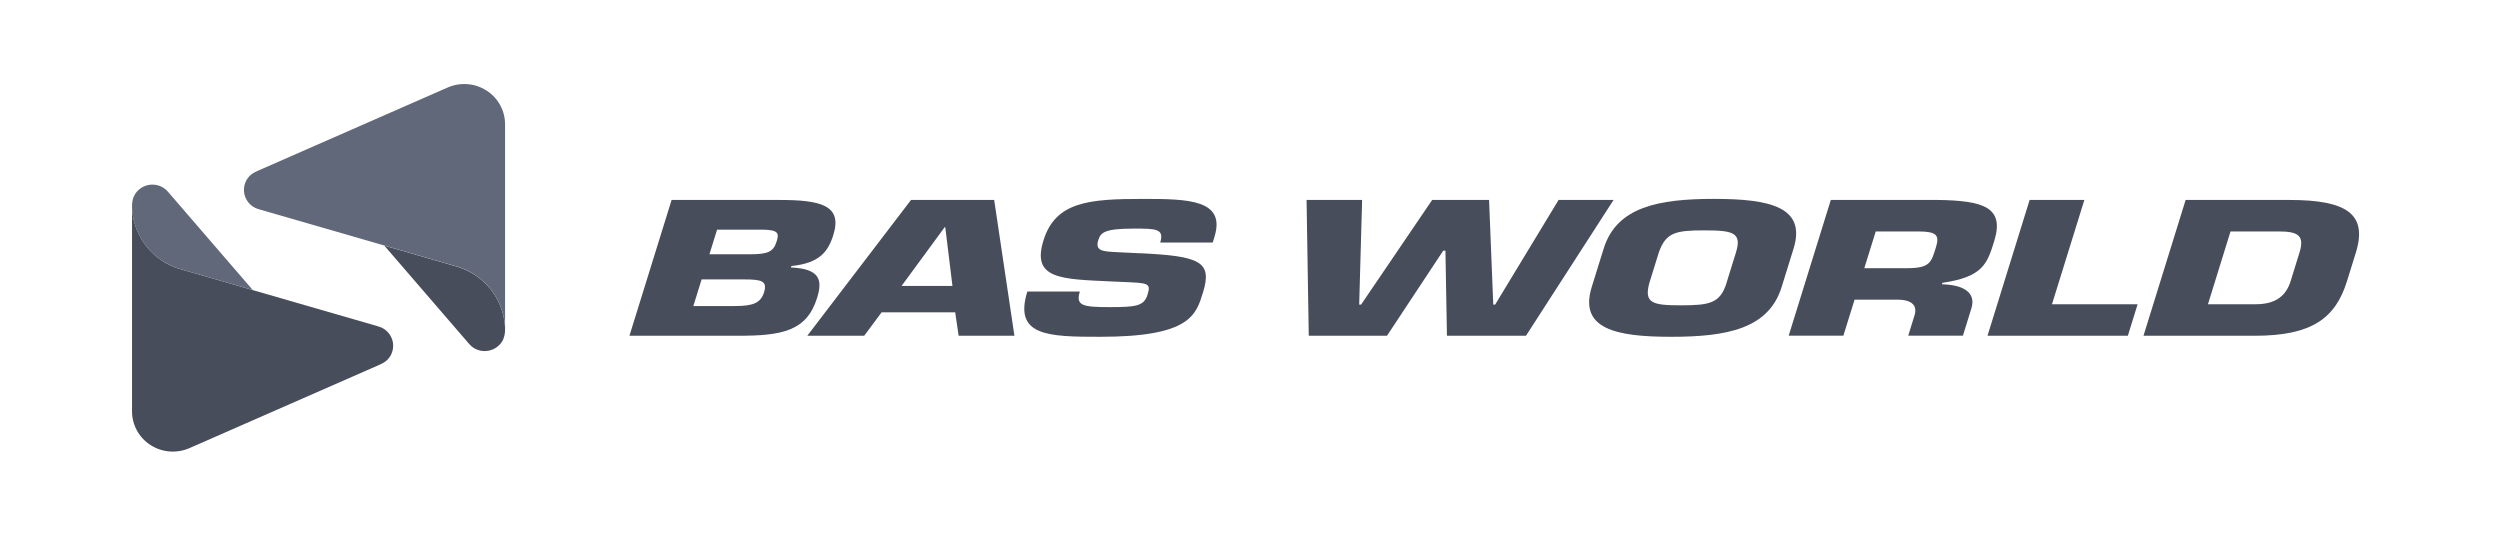 <svg width="238" height="52" viewBox="0 0 238 52" fill="none" xmlns="http://www.w3.org/2000/svg">
<rect width="238" height="52" fill="white"/>
<path d="M148.377 19.036L142.339 28.996H142.158L141.759 19.036H136.342L129.577 28.996H129.395L129.674 19.036H124.385L124.594 31.961H132.044L137.397 23.861H137.605L137.749 31.961H145.274L153.611 19.036H148.377Z" fill="#484D5B"/>
<path d="M164.36 26.945L165.263 24.033C165.857 22.12 164.951 21.932 162.244 21.932C159.538 21.932 158.591 22.12 157.92 24.033L157.016 26.945C156.496 28.874 157.322 29.066 160.032 29.066C162.741 29.066 163.762 28.877 164.363 26.945M151.533 27.325L152.668 23.672C153.904 19.692 157.889 18.934 163.178 18.934C168.466 18.934 171.982 19.692 170.746 23.672L169.611 27.325C168.376 31.306 164.39 32.063 159.101 32.063C153.813 32.063 150.297 31.306 151.533 27.325Z" fill="#484D5B"/>
<path d="M181.521 25.532C183.761 25.532 183.855 24.979 184.308 23.517C184.668 22.362 184.325 22.034 182.606 22.034H178.57L177.482 25.532H181.521ZM174.292 19.033H184.345C188.835 19.086 190.853 19.721 189.852 22.944C189.184 25.098 188.794 26.356 184.916 26.925L184.872 27.064C186.991 27.117 188.133 27.891 187.676 29.357L186.87 31.957H181.662L182.223 30.148C182.576 29.181 182.153 28.526 180.591 28.526H176.555L175.491 31.954H170.283L174.295 19.03L174.292 19.033Z" fill="#484D5B"/>
<path d="M193.22 19.036L189.211 31.961H202.571L203.501 28.963H195.349L198.431 19.036H193.22Z" fill="#484D5B"/>
<path d="M210.197 28.963H214.757C216.684 28.963 217.648 28.119 218.071 26.756L218.91 24.049C219.431 22.378 218.729 22.034 216.906 22.034H212.346L210.197 28.963ZM208.068 19.036H217.967C223.41 19.036 225.414 20.38 224.276 24.053L223.436 26.759C222.338 30.293 220.102 31.964 214.659 31.964H204.059L208.071 19.04L208.068 19.036Z" fill="#484D5B"/>
<path d="M63.932 19.036H74.193C78.075 19.036 80.217 19.519 79.341 22.345C78.834 23.983 78.004 25.052 75.342 25.326L75.298 25.465C78.152 25.585 78.286 26.739 77.786 28.361C76.802 31.531 74.428 31.964 70.288 31.964H59.923L63.935 19.04L63.932 19.036ZM66.007 29.135H69.939C71.631 29.135 72.414 28.877 72.739 27.825C73.072 26.756 72.521 26.6 70.829 26.6H66.793L66.007 29.135ZM67.538 24.208H71.289C73.112 24.208 73.619 24 73.942 22.967C74.183 22.19 74.089 21.898 72.642 21.862H68.267L67.538 24.205V24.208Z" fill="#484D5B"/>
<path d="M83.927 29.737L82.272 31.961H76.856L86.728 19.036H94.646L96.573 31.961H91.261L90.935 29.737H83.927ZM89.988 21.621H89.938L85.828 27.223H90.673L89.988 21.621Z" fill="#484D5B"/>
<path d="M108.469 24.102C114.168 24.377 115.45 24.86 114.53 27.825C113.865 29.962 113.345 32.063 104.749 32.063C99.773 32.063 96.489 31.994 97.802 27.755H102.802C102.385 29.099 103.07 29.238 105.622 29.238C108.174 29.238 108.909 29.135 109.245 28.05C109.594 26.931 109.302 26.948 106.885 26.842L105.756 26.792C101.009 26.567 98.188 26.584 99.34 22.881C100.491 19.179 103.715 18.937 108.822 18.937C113.093 18.937 116.723 18.99 115.615 22.557L115.45 23.09H110.451C110.864 21.763 110.031 21.763 107.946 21.763C105.132 21.763 104.779 22.143 104.554 22.868C104.235 23.9 104.977 23.937 106.337 24.006L108.466 24.109L108.469 24.102Z" fill="#484D5B"/>
<path d="M48.083 31.378C48.083 31.754 48.01 32.186 47.775 32.546C47.191 33.436 45.985 33.688 45.081 33.112C44.883 32.983 44.711 32.809 44.586 32.654C44.586 32.654 41.036 28.539 38.666 25.792C37.481 24.418 36.588 23.384 36.588 23.384C38.859 24.043 41.156 24.706 43.166 25.288C43.333 25.334 43.5 25.385 43.662 25.432C44.168 25.601 44.669 25.828 45.139 26.126C46.987 27.309 48.02 29.264 48.083 31.286V31.389V31.378Z" fill="#484D5B"/>
<path d="M46.313 8.615C47.472 9.356 48.099 10.611 48.083 11.882V26.702C48.083 26.702 48.083 31.229 48.083 31.276C48.015 29.259 46.987 27.304 45.139 26.116C44.669 25.812 44.173 25.591 43.661 25.421C43.5 25.375 43.333 25.324 43.166 25.277C41.156 24.696 38.859 24.032 36.588 23.374C30.585 21.635 24.738 19.948 24.738 19.948C24.529 19.886 24.31 19.814 24.111 19.686C23.208 19.109 22.953 17.921 23.537 17.031C23.772 16.671 24.096 16.45 24.493 16.28L42.565 8.353C43.735 7.823 45.149 7.874 46.308 8.615H46.313Z" fill="#61687A"/>
<path d="M12.57 19.619C12.57 19.186 12.643 18.811 12.878 18.451C13.462 17.561 14.668 17.309 15.571 17.885C15.77 18.014 15.942 18.189 16.067 18.343C16.067 18.343 19.617 22.458 21.987 25.205C23.172 26.579 24.065 27.613 24.065 27.613C21.794 26.954 19.497 26.291 17.487 25.709C17.32 25.663 17.153 25.612 16.991 25.565C16.485 25.396 15.984 25.169 15.514 24.871C13.666 23.688 12.632 21.733 12.57 19.711V19.608V19.619Z" fill="#61687A"/>
<path d="M14.339 42.377C13.18 41.636 12.554 40.381 12.569 39.11V24.29C12.569 24.29 12.569 19.763 12.569 19.716C12.637 21.733 13.666 23.688 15.514 24.876C15.983 25.18 16.479 25.401 16.991 25.571C17.153 25.617 17.32 25.668 17.487 25.715C19.497 26.296 21.794 26.959 24.064 27.618C30.068 29.357 35.915 31.044 35.915 31.044C36.123 31.106 36.343 31.178 36.541 31.306C37.444 31.883 37.7 33.071 37.115 33.961C36.88 34.321 36.609 34.506 36.16 34.712L18.087 42.639C16.918 43.169 15.503 43.118 14.344 42.377H14.339Z" fill="#484D5B"/>
</svg>
